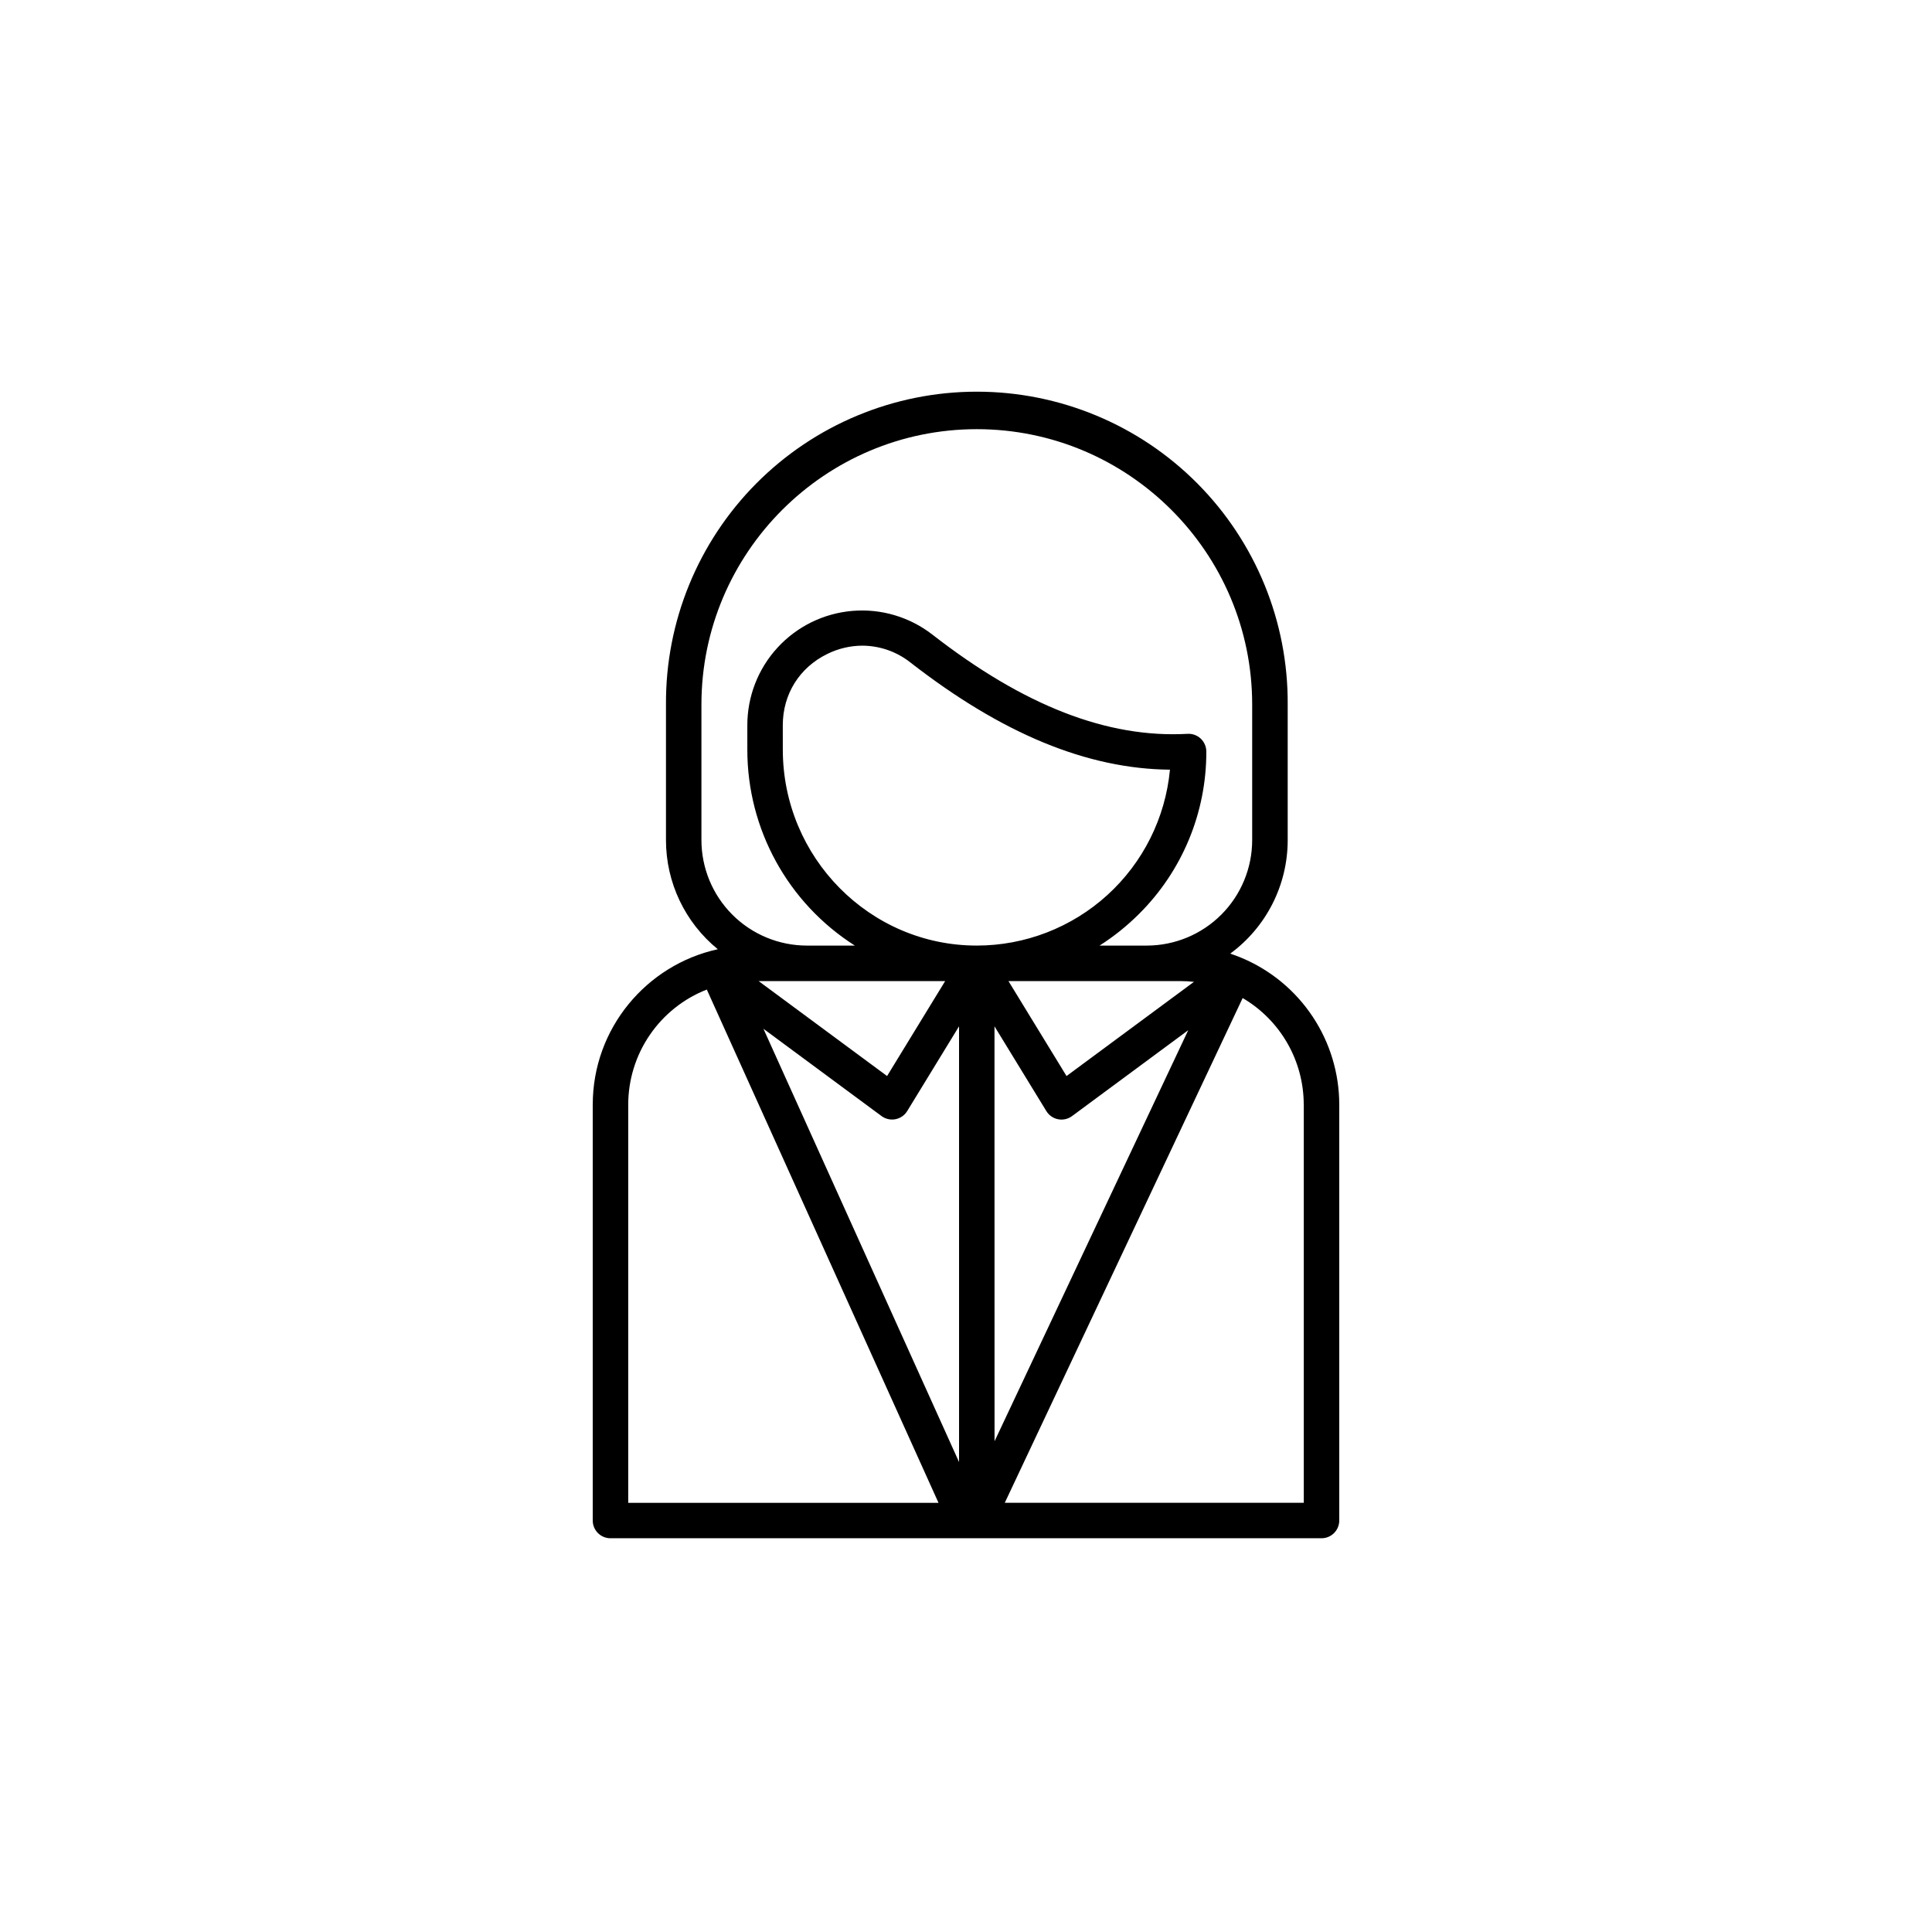 <?xml version="1.0" encoding="UTF-8"?>
<!-- Uploaded to: SVG Repo, www.svgrepo.com, Generator: SVG Repo Mixer Tools -->
<svg fill="#000000" width="800px" height="800px" version="1.1" viewBox="144 144 512 512" xmlns="http://www.w3.org/2000/svg">
 <path d="m301.08 436.72v110.23c0 2.598 2.106 4.703 4.703 4.703h188.43c2.598 0 4.703-2.106 4.703-4.703v-110.23c-0.008-8.285-2.457-16.387-7.039-23.289-4.582-6.906-11.094-12.309-18.727-15.535-0.164-0.078-0.336-0.145-0.496-0.203-0.863-0.352-1.738-0.676-2.633-0.969v-0.004c9.574-7.027 15.23-18.195 15.23-30.074v-35.938c0.141-21.941-8.477-43.027-23.941-58.594-15.465-15.562-36.5-24.316-58.441-24.316-21.938 0-42.973 8.754-58.438 24.316-15.465 15.566-24.082 36.652-23.941 58.594v35.938c-0.004 11.211 5.043 21.828 13.734 28.91-18.93 4.133-33.141 21.02-33.141 41.164zm106.47-20.734 13.734 22.453c0.688 1.129 1.812 1.918 3.109 2.172 1.293 0.258 2.637-0.043 3.699-0.828l30.801-22.766-51.328 108.93zm-4.711-21.398c-28.336 0-51.387-23.324-51.387-51.957l-0.004-6.449c0-8.207 4.402-15.262 11.777-18.871h0.004c2.894-1.438 6.078-2.191 9.309-2.203 4.637 0.023 9.133 1.602 12.766 4.484 24.238 18.852 46.789 28.172 68.746 28.383-1.199 12.75-7.109 24.59-16.574 33.211-9.469 8.617-21.809 13.398-34.609 13.402zm-4.68 136.88-51.84-114.83 31.301 23.137c1.062 0.781 2.406 1.082 3.699 0.828 1.297-0.258 2.426-1.043 3.109-2.172l13.73-22.449zm91.359-94.742v105.53h-79.242l63.039-133.76c10.02 5.875 16.18 16.617 16.188 28.234zm-32.742-32.727c1.215 0 2.43 0.066 3.637 0.199l-33.77 24.965-15.391-25.164zm-126.89-37.348v-35.938c0-40.242 32.738-72.977 72.977-72.977 40.238 0 72.977 32.738 72.977 72.977v35.938c-0.008 7.41-2.953 14.512-8.191 19.75-5.238 5.238-12.34 8.184-19.75 8.191h-12.508c3.789-2.406 7.297-5.223 10.473-8.395 11.449-11.383 17.867-26.875 17.824-43.02 0-1.293-0.531-2.531-1.469-3.422-0.941-0.891-2.203-1.352-3.496-1.281-21.234 1.188-43.355-7.418-67.633-26.301h-0.004c-6.019-4.676-13.578-6.918-21.176-6.281-7.598 0.637-14.676 4.102-19.84 9.715-5.16 5.609-8.023 12.957-8.02 20.582v6.445c-0.023 21.055 10.73 40.66 28.496 51.957h-12.719c-7.406-0.008-14.508-2.953-19.746-8.191-5.238-5.238-8.184-12.34-8.195-19.75zm64.59 37.348-15.391 25.164-34.043-25.164zm-63.168 2.238 61.406 136.03-82.23 0.004v-105.54c0.008-6.586 1.996-13.016 5.711-18.453 3.715-5.438 8.98-9.633 15.113-12.035z"/>
</svg>